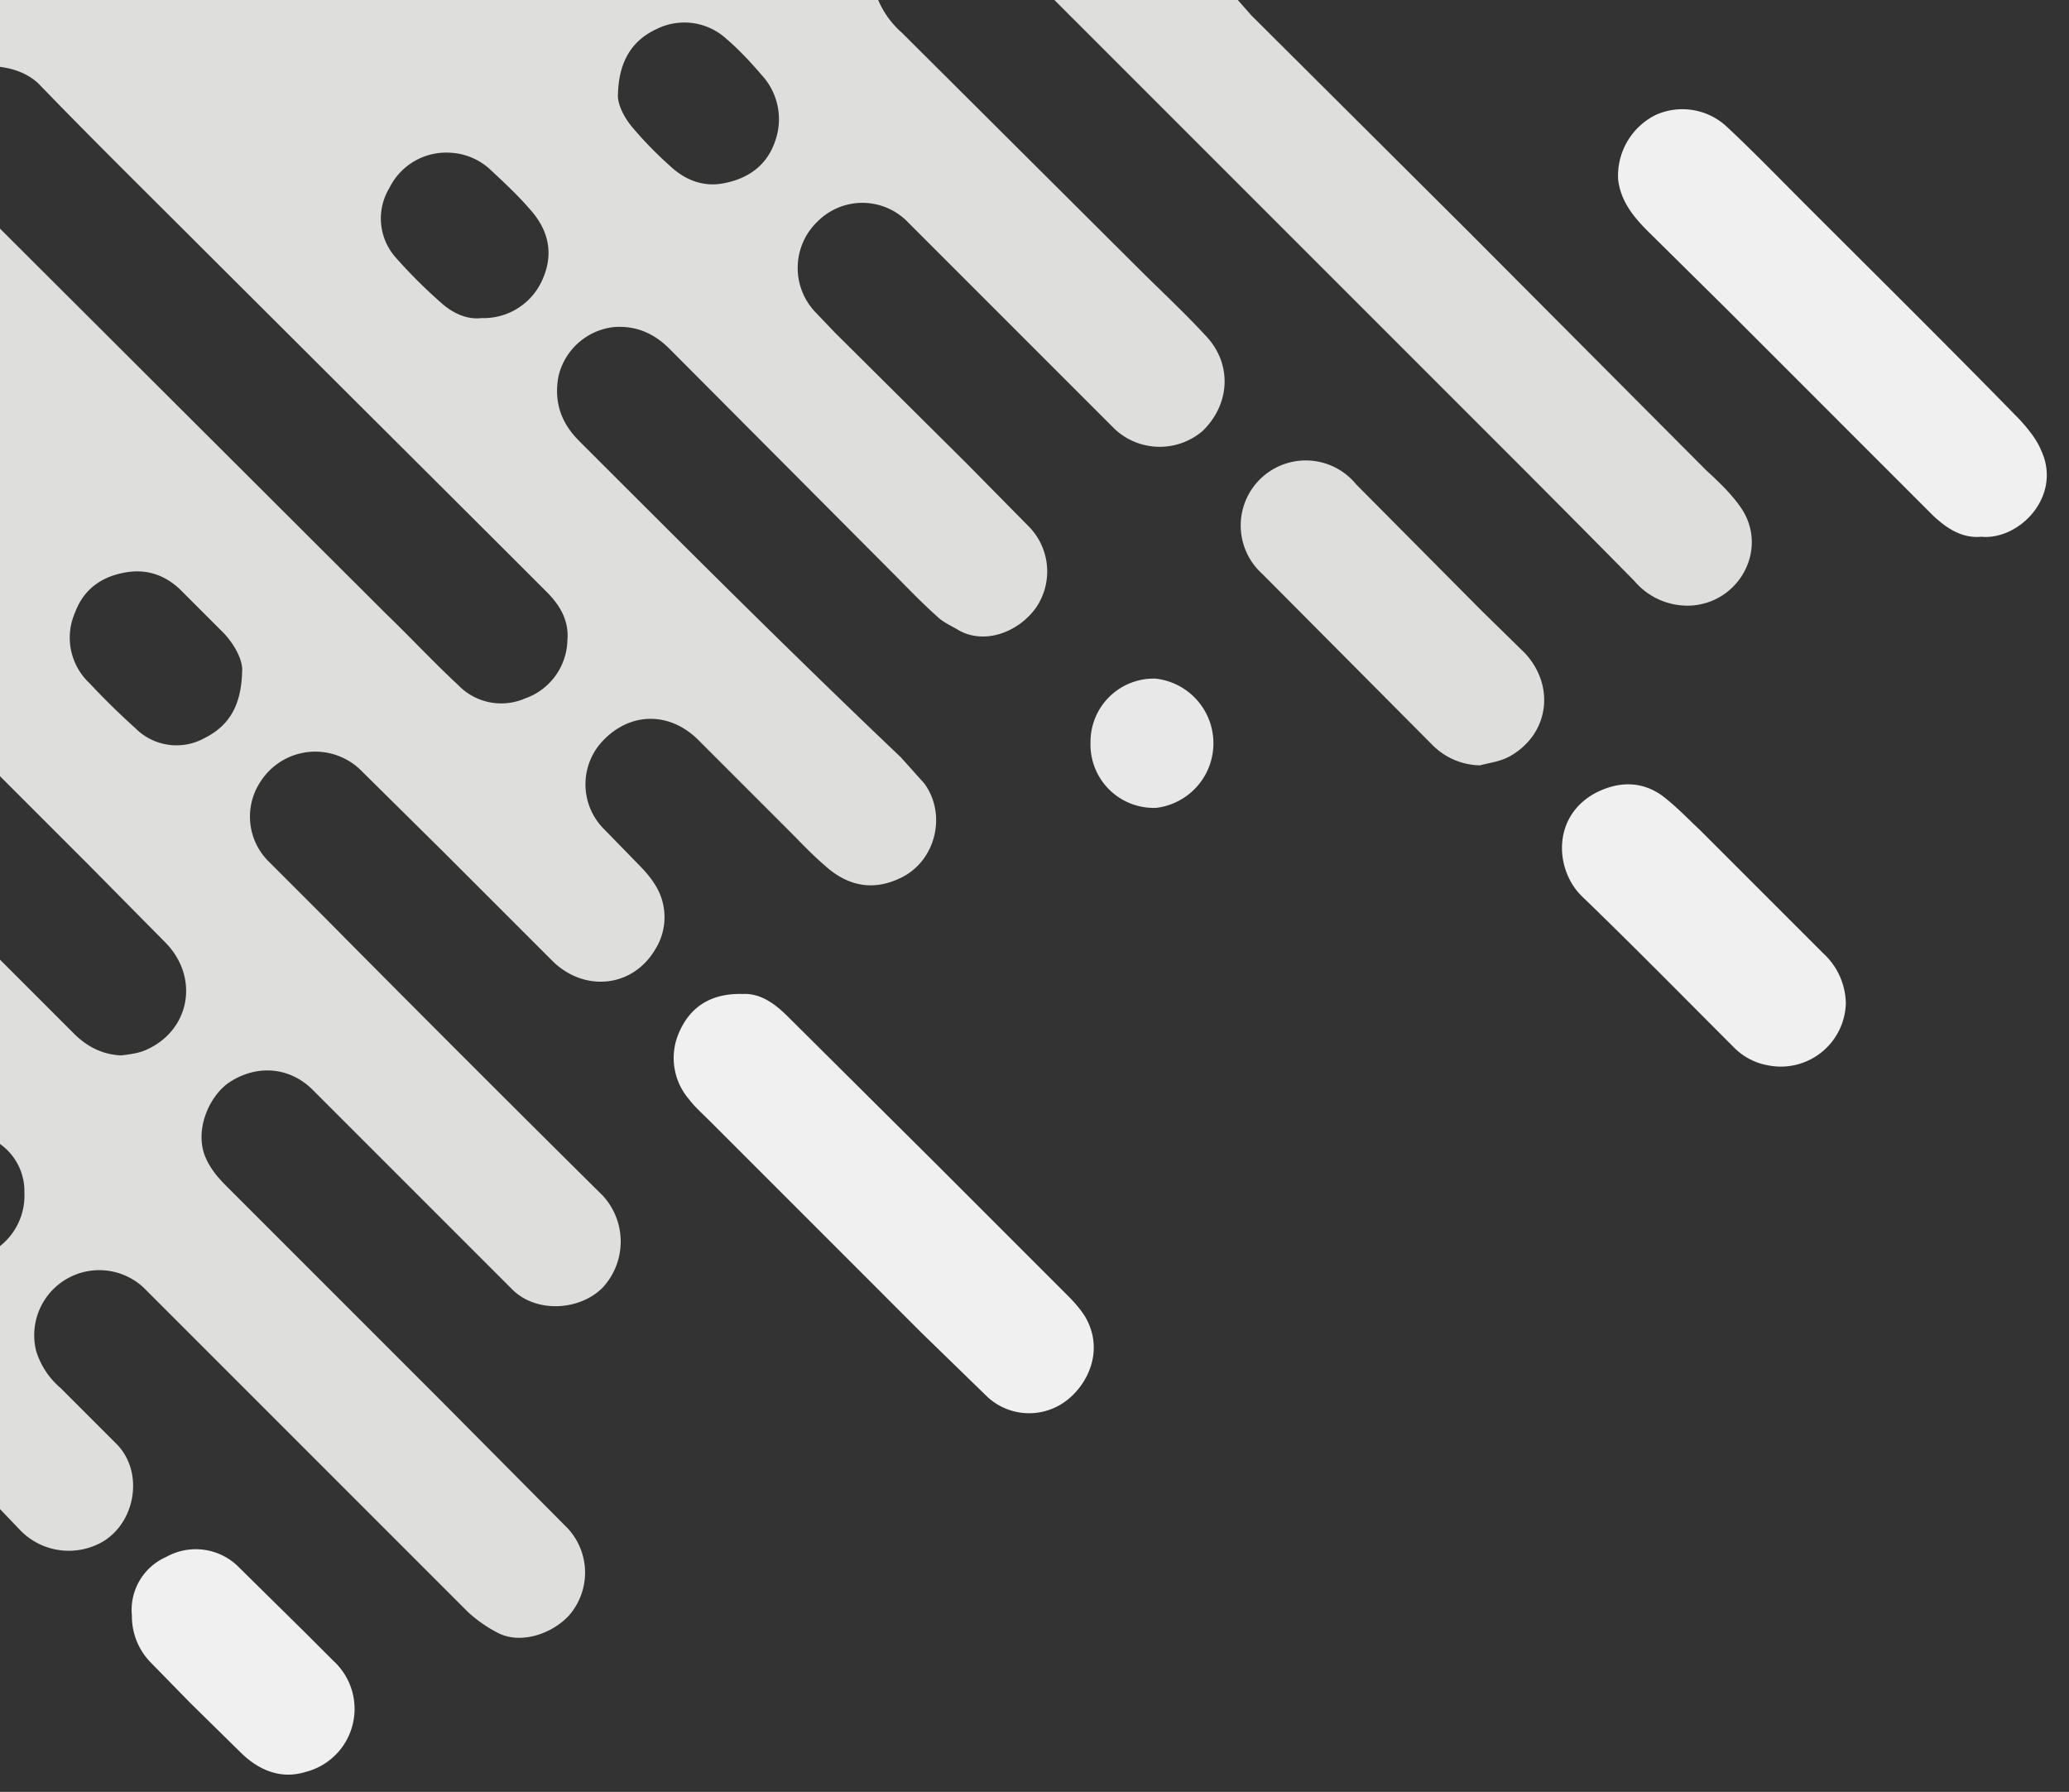 <svg id="Layer_1" xmlns="http://www.w3.org/2000/svg" viewBox="0 0 229 198.3"><rect x="0" y="0" width="229" height="198.3" fill="#333333" stroke="none"/><style>.st0{fill:#dededd}.st1{fill:#f1f0f0}</style><path id="XMLID_14_" class="st0" d="M188.8 52l-26.2-26.3-24.1-24L137 0h-20.3l46.9 46.9a2830 2830 0 0 1 17.3 17.4 7.7 7.7 0 0 0 6.5 2.7c5.3-.5 8.3-6.4 5.3-10.8-1.1-1.6-2.5-2.9-3.9-4.2z"/><path id="XMLID_13_" class="st1" d="M219.3 59.4c-2.1.2-3.8-.9-5.3-2.3l-23-23-8.6-8.5c-1.6-1.6-3-3.3-3.3-5.7a7.5 7.5 0 0 1 4.2-7.2 7.2 7.2 0 0 1 7.8 1.3c3 2.8 5.9 5.8 8.8 8.7 7.9 7.9 15.9 15.8 23.7 23.8.9 1 1.8 2.1 2.3 3.3 2.4 5.1-2.4 10-6.6 9.6z"/><path id="XMLID_12_" class="st1" d="M82.2 110c1.9-.1 3.5 1 5 2.5l16.6 16.5 14.4 14.4c.7.7 1.4 1.5 1.9 2.3 2.1 3.6.4 7.2-1.7 9a6.8 6.8 0 0 1-9.1-.1l-7.3-7.1-23.6-23.6c-.7-.7-1.5-1.4-2.1-2.2a7 7 0 0 1-1.2-7.3c1.2-2.9 3.5-4.5 7.1-4.4z"/><path id="XMLID_11_" class="st0" d="M163.8 84.7a7.6 7.6 0 0 1-5.3-2.3l-18.8-18.9a7.2 7.2 0 1 1 10.4-9.9l13.9 14 4.8 4.7c3.4 3.7 2.6 9-1.7 11.4-1.1.6-2.2.7-3.3 1z"/><path id="XMLID_10_" class="st1" d="M204.3 111a7.2 7.2 0 0 1-8.6 6.9 7 7 0 0 1-3.7-1.9c-5.6-5.6-11.2-11.3-16.9-16.8-3-2.9-3.4-8.9 1.6-11.5 2.4-1.2 4.9-1.3 7.2.3 1.6 1.2 2.9 2.6 4.3 3.9l13.6 13.6a7.7 7.7 0 0 1 2.5 5.5z"/><path id="XMLID_9_" class="st1" d="M14.6 178.8a6.4 6.4 0 0 1 3.8-6.5 6.7 6.7 0 0 1 8 1.1l7.4 7.3 3.1 3.1a7.2 7.2 0 0 1-3.1 12.3c-2.6.8-5-.1-7-2l-5.7-5.6-4.4-4.5a7.3 7.3 0 0 1-2.1-5.2z"/><path id="XMLID_8_" d="M127.9 75.1a7.2 7.2 0 0 1 .1 14.3 7 7 0 0 1-7.3-7.2 7 7 0 0 1 7.2-7.1z" fill="#e8e8e8"/><g id="XMLID_2_"><path id="XMLID_3_" class="st0" d="M133.4 37.1c-2.4-2.6-5-5-7.5-7.5l-26.1-26A10 10 0 0 1 97.2 0H0v7.4c1.6.2 3.3.8 4.5 2.1 5.9 6.1 11.9 12 17.9 18l33.8 33.7 4.3 4.3c1.5 1.5 2.5 3.2 2.3 5.4a7 7 0 0 1-4.7 6.4 6.6 6.6 0 0 1-7.4-1.5c-2.7-2.5-5.2-5.2-7.9-7.8L0 25.3v60.6l9.9 9.9 8.5 8.6c3.8 4 2.5 9.9-2.5 11.9-.8.3-1.7.4-2.5.5-2.1-.1-3.8-1-5.2-2.4L0 106.2v20.4a6.4 6.4 0 0 1 2.7 5.4 7.1 7.1 0 0 1-2.7 5.9V167l2.1 2.2a7.5 7.5 0 0 0 8.5 1.8c4.3-1.8 5.6-8 2.2-11.3l-6.1-6.1a8.7 8.7 0 0 1-2.7-4.1 7.2 7.2 0 0 1 11.9-7l11.8 11.8 24.1 24.1a15 15 0 0 0 3.3 2.3c2.9 1.5 6.9-.3 8.4-2.6a7.2 7.2 0 0 0-.7-9l-14.2-14.3-17.3-17.3-6.3-6.3c-1-1-1.9-2.1-2.4-3.5-1-3 .7-6.6 2.9-8 3-1.9 6.5-1.6 9 .8l18.4 18.4 3.8 3.8c2.6 2.6 7.4 2.4 10-.2a7.5 7.5 0 0 0 0-10.2 4530.2 4530.2 0 0 1-31-31l-6.1-6.1a7 7 0 0 1-.7-8.8A7.2 7.2 0 0 1 40 85.3l9.1 9 12.1 12.1c3.5 3.4 8.8 2.9 11.3-1.3a6.7 6.7 0 0 0 0-7.2c-.5-.8-1.1-1.5-1.8-2.2l-3.8-3.9a7 7 0 0 1 0-10c3-3 7.2-3 10.3 0l10.1 10.1c1.3 1.3 2.5 2.6 3.9 3.8 2.7 2.5 5.6 2.9 8.6 1.4 3.8-1.9 5-7 2.5-10.4l-2.6-2.9c-12.1-11.5-23.8-23.2-35.6-35-2-2-2.8-4.3-2.3-7.1a7.1 7.1 0 0 1 6.1-5.5c2.5-.2 4.5.7 6.2 2.4l24.5 24.6c1.7 1.7 3.3 3.4 5.1 5 .7.7 1.7 1.1 2.5 1.6 3 1.6 6.7 0 8.5-2.6a7.1 7.1 0 0 0-.7-8.8l-7-7.1-14.6-14.5-2.1-2.2a7.1 7.1 0 0 1 .2-10.1 7 7 0 0 1 10 .1l12.3 12.3 10.6 10.6a7.3 7.3 0 0 0 9.7.2c3.1-3 3.3-7.5.3-10.6zM22.6 81.7a6.4 6.4 0 0 1-7.6-1.1 80.5 80.5 0 0 1-5.1-5 6.9 6.9 0 0 1-1.6-7.8c1-2.7 3.1-4.1 5.9-4.5 2.2-.3 4.1.4 5.7 1.9l4.9 4.9c1.3 1.4 2.1 3.1 2 4.2-.1 4-1.6 6.1-4.2 7.4zm37.5-50.9a7.1 7.1 0 0 1-6.8 4.4c-1.7.2-3.3-.6-4.6-1.8a56.6 56.6 0 0 1-4.9-4.9 6.5 6.5 0 0 1-.7-7.7 7 7 0 0 1 6.7-3.9 7 7 0 0 1 4.5 1.9c1.5 1.4 3 2.8 4.3 4.3 2.1 2.3 2.7 4.9 1.5 7.7zm25.7-15.2c-.9 2.7-3 4.2-5.8 4.7-2.2.4-4.2-.4-5.8-1.9a42.6 42.6 0 0 1-4.2-4.3c-1.1-1.3-1.7-2.8-1.6-3.7.1-3.8 1.7-6 4.3-7.2a6.9 6.9 0 0 1 7.7 1.1c1.4 1.2 2.7 2.6 3.9 4a7.2 7.2 0 0 1 1.5 7.3z"/></g></svg>